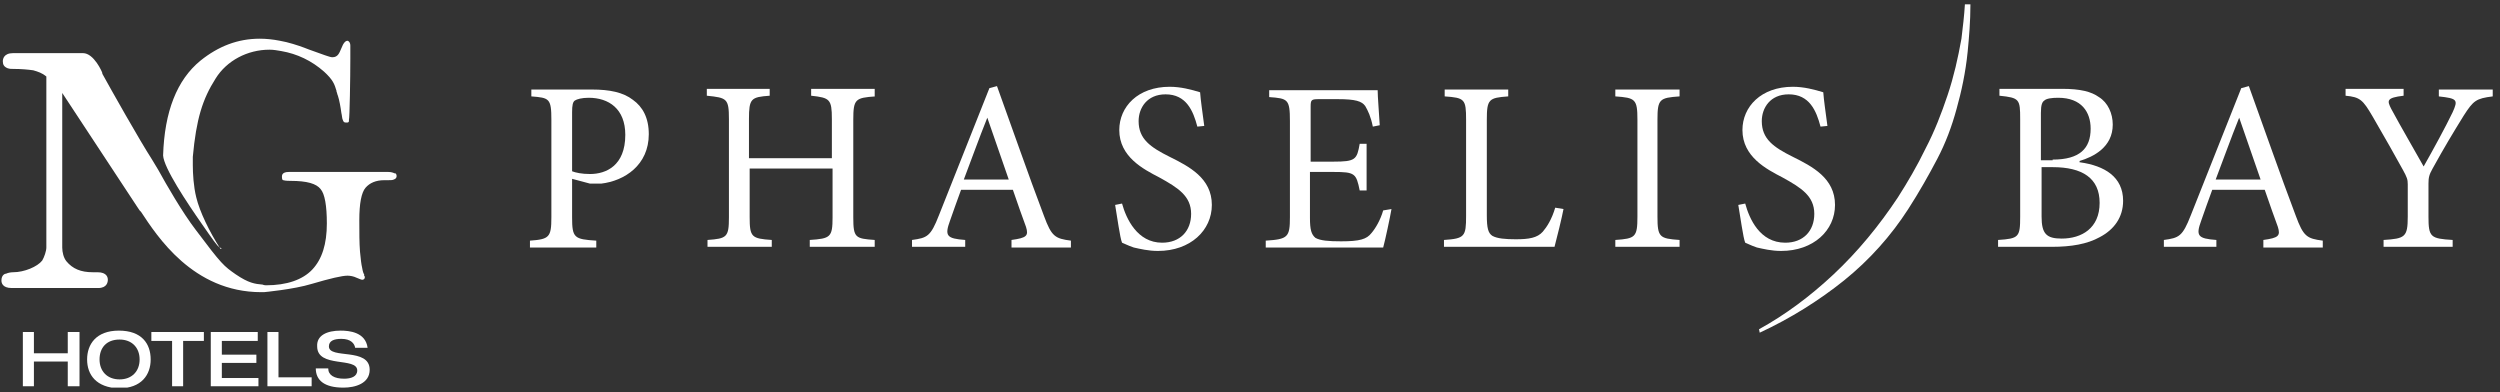 <svg width="287" height="45" viewBox="0 0 287 45" fill="none" xmlns="http://www.w3.org/2000/svg">
<rect x="0" y="0" width="287" height="45" fill="#333333" stroke="none"/>
<g clip-path="url(#clip0_2551_2978)">
<path d="M67.978 10.278C69.96 10.278 71.546 10.593 72.657 11.461C73.767 12.249 74.481 13.511 74.481 15.403C74.481 18.952 71.705 20.765 69.008 21.081C68.612 21.081 68.057 21.081 67.74 21.081L65.677 20.529V24.945C65.677 27.31 65.915 27.468 68.453 27.626V28.414H60.839V27.626C63.06 27.468 63.298 27.231 63.298 24.945V13.748C63.298 11.303 63.06 11.224 60.998 11.066V10.278H67.978ZM65.677 19.662C66.074 19.819 66.788 19.977 67.74 19.977C69.564 19.977 71.784 19.031 71.784 15.482C71.784 12.486 69.881 11.224 67.581 11.224C66.788 11.224 66.233 11.382 65.995 11.54C65.757 11.697 65.677 12.092 65.677 12.88V19.662Z" fill="white"/>
<path d="M100.495 11.067C98.195 11.224 97.957 11.382 97.957 13.748V24.945C97.957 27.31 98.195 27.389 100.416 27.547V28.335H92.961V27.547C95.34 27.389 95.578 27.232 95.578 24.945V19.346H86.061V24.945C86.061 27.232 86.299 27.389 88.599 27.547V28.335H81.222V27.547C83.443 27.389 83.681 27.232 83.681 24.945V13.669C83.681 11.303 83.443 11.224 81.143 10.988V10.199H88.361V10.988C86.219 11.146 85.981 11.303 85.981 13.669V18.163H95.499V13.669C95.499 11.382 95.261 11.224 93.119 10.988V10.199H100.416V11.067H100.495Z" fill="white"/>
<path d="M116.12 28.335V27.547C117.865 27.31 118.103 27.073 117.786 26.048C117.389 24.945 116.834 23.446 116.279 21.79H110.33C109.854 23.052 109.458 24.235 109.061 25.339C108.427 27.073 108.665 27.389 110.806 27.547V28.335H104.699V27.547C106.444 27.31 106.84 27.152 107.792 24.708L113.582 10.12L114.454 9.884C116.199 14.694 118.023 19.977 119.848 24.787C120.72 27.152 121.117 27.389 122.941 27.625V28.414H116.12V28.335ZM113.344 13.511C112.392 15.876 111.52 18.321 110.647 20.608H115.803L113.344 13.511Z" fill="white"/>
<path d="M137.455 14.536C136.979 12.722 136.186 10.83 133.807 10.83C131.665 10.83 130.713 12.407 130.713 13.905C130.713 15.955 132.062 16.901 134.282 18.005C136.503 19.109 139.12 20.45 139.12 23.525C139.12 26.443 136.662 28.808 132.934 28.808C131.824 28.808 130.872 28.572 130.158 28.414C129.444 28.177 129.048 27.941 128.81 27.862C128.572 27.31 128.255 24.866 128.017 23.525L128.81 23.367C129.286 25.102 130.555 27.862 133.41 27.862C135.472 27.862 136.741 26.521 136.741 24.55C136.741 22.5 135.234 21.554 133.093 20.371C131.269 19.425 128.493 18.005 128.493 14.93C128.493 12.249 130.634 9.962 134.282 9.962C135.551 9.962 136.741 10.278 137.772 10.593C137.851 11.618 138.01 12.643 138.248 14.457L137.455 14.536Z" fill="white"/>
<path d="M159.742 23.998C159.583 24.944 159.028 27.547 158.79 28.414H145.307V27.625C147.845 27.468 148.083 27.231 148.083 24.944V13.905C148.083 11.382 147.845 11.303 145.703 11.145V10.357H158.155C158.155 11.066 158.314 12.959 158.393 14.378L157.6 14.536C157.362 13.353 157.045 12.722 156.728 12.17C156.331 11.618 155.617 11.382 153.555 11.382H151.414C150.541 11.382 150.462 11.46 150.462 12.249V18.557H153.079C155.617 18.557 155.776 18.321 156.093 16.507H156.886V21.869H156.093C155.697 19.898 155.538 19.74 153.079 19.74H150.383V25.023C150.383 26.364 150.541 26.916 151.017 27.31C151.572 27.625 152.524 27.704 153.952 27.704C156.093 27.704 156.886 27.468 157.442 26.758C157.917 26.206 158.473 25.26 158.79 24.156L159.742 23.998Z" fill="white"/>
<path d="M179.49 23.998C179.332 24.866 178.697 27.468 178.459 28.335H165.769V27.547C168.149 27.389 168.307 27.152 168.307 24.787V13.748C168.307 11.382 168.149 11.224 165.849 11.066V10.278H173.145V11.066C170.925 11.224 170.687 11.382 170.687 13.748V24.708C170.687 26.206 170.845 26.758 171.321 27.074C171.876 27.389 172.828 27.468 174.018 27.468C175.525 27.468 176.477 27.31 177.111 26.601C177.587 26.049 178.142 25.181 178.539 23.841L179.49 23.998Z" fill="white"/>
<path d="M185.439 28.335V27.547C187.739 27.389 187.977 27.231 187.977 24.866V13.748C187.977 11.382 187.739 11.224 185.439 11.066V10.278H192.815V11.066C190.515 11.224 190.277 11.382 190.277 13.748V24.866C190.277 27.231 190.515 27.389 192.815 27.547V28.335H185.439Z" fill="white"/>
<path d="M208.995 14.536C208.519 12.722 207.726 10.83 205.346 10.83C203.205 10.83 202.253 12.407 202.253 13.905C202.253 15.955 203.601 16.901 205.822 18.005C208.043 19.109 210.66 20.45 210.66 23.525C210.66 26.443 208.201 28.808 204.474 28.808C203.363 28.808 202.412 28.572 201.698 28.414C200.984 28.177 200.587 27.941 200.35 27.862C200.112 27.31 199.794 24.866 199.556 23.525L200.35 23.367C200.825 25.102 202.015 27.862 204.95 27.862C207.012 27.862 208.281 26.521 208.281 24.55C208.281 22.5 206.774 21.554 204.632 20.371C202.808 19.425 200.032 18.005 200.032 14.93C200.032 12.249 202.174 9.962 205.822 9.962C207.091 9.962 208.281 10.278 209.312 10.593C209.391 11.618 209.55 12.643 209.788 14.457L208.995 14.536Z" fill="white"/>
<path d="M238.816 18.637C241.592 19.031 243.733 20.292 243.733 23.052C243.733 24.945 242.702 26.364 241.037 27.232C239.609 28.02 237.785 28.335 235.564 28.335H229.378V27.547C231.757 27.389 231.916 27.232 231.916 24.866V13.669C231.916 11.382 231.836 11.224 229.536 10.988V10.199H236.754C238.816 10.199 240.085 10.515 240.957 11.146C241.988 11.776 242.544 13.038 242.544 14.3C242.544 16.902 240.323 18.006 238.737 18.479V18.637H238.816ZM235.643 18.321C238.737 18.321 240.006 17.059 240.006 14.773C240.006 12.88 238.975 11.224 236.278 11.224C235.564 11.224 234.93 11.303 234.692 11.54C234.454 11.697 234.295 12.013 234.295 12.959V18.4H235.643V18.321ZM234.374 24.866C234.374 26.837 234.93 27.389 236.674 27.389C238.975 27.389 241.037 26.206 241.037 23.289C241.037 20.45 239.054 19.189 235.643 19.189H234.374V24.866Z" fill="white"/>
<path d="M259.834 28.335V27.547C261.579 27.31 261.816 27.073 261.499 26.048C261.103 24.945 260.548 23.446 259.992 21.79H253.965C253.489 23.052 253.092 24.235 252.696 25.339C252.061 27.073 252.299 27.389 254.44 27.547V28.335H248.413V27.547C250.158 27.31 250.554 27.152 251.506 24.708L257.296 10.12L258.168 9.884C259.913 14.694 261.737 19.977 263.561 24.787C264.434 27.152 264.83 27.389 266.655 27.625V28.414H259.834V28.335ZM257.058 13.511C256.106 15.876 255.234 18.321 254.361 20.608H259.516L257.058 13.511Z" fill="white"/>
<path d="M286.165 11.067C284.262 11.303 283.945 11.54 282.834 13.274C281.565 15.325 280.613 16.902 279.265 19.346C278.869 20.056 278.789 20.371 278.789 21.081V24.866C278.789 27.232 279.027 27.389 281.565 27.547V28.335H273.634V27.547C276.093 27.389 276.41 27.232 276.41 24.866V21.16C276.41 20.608 276.331 20.371 275.855 19.504C274.903 17.769 273.872 15.956 272.365 13.353C271.255 11.461 270.937 11.146 269.272 10.988V10.199H275.934V10.988C273.951 11.224 274.031 11.54 274.506 12.486C275.696 14.694 277.044 16.981 278.234 19.11C279.265 17.296 280.772 14.536 281.565 12.88C282.2 11.461 282.12 11.303 279.979 11.067V10.278H286.165V11.067Z" fill="white"/>
<path d="M30.542 32.751C32.921 32.751 34.746 32.12 35.856 30.938C36.966 29.755 37.522 28.02 37.522 25.654C37.522 23.604 37.283 22.264 36.808 21.712C36.332 21.081 35.221 20.765 33.397 20.765C33.239 20.765 32.763 20.765 32.525 20.687C32.446 20.687 32.366 20.608 32.366 20.292C32.366 20.135 32.366 19.74 33.159 19.74H33.715H44.58C44.898 19.74 45.136 19.819 45.294 19.898H45.373C45.453 19.898 45.532 20.056 45.532 20.213C45.532 20.371 45.453 20.529 45.215 20.608C45.056 20.687 44.818 20.687 44.501 20.687H44.104C43.153 20.687 42.439 21.002 41.963 21.554C41.487 22.106 41.249 23.368 41.249 25.26C41.249 26.679 41.249 27.941 41.328 28.887C41.408 29.755 41.487 30.386 41.566 30.701C41.646 31.174 41.725 31.411 41.804 31.489V31.568V31.647C41.884 31.726 41.884 31.805 41.884 31.805C41.884 31.962 41.804 32.12 41.566 32.12C41.487 32.12 41.328 32.041 40.932 31.884C40.615 31.726 40.218 31.647 39.901 31.647C39.266 31.647 37.918 31.962 35.777 32.593C33.715 33.224 30.304 33.54 30.304 33.54H29.987C22.135 33.54 18.011 27.074 16.186 24.314L16.107 24.235L16.028 24.156C15.948 23.998 15.79 23.841 15.711 23.683L7.145 10.672V28.414C7.145 28.966 7.304 29.597 7.621 29.991C8.335 30.859 9.286 31.253 10.635 31.253C10.793 31.253 11.031 31.253 11.19 31.253C12.3 31.253 12.38 31.884 12.38 32.12C12.38 32.357 12.3 33.066 11.269 33.066H1.355C0.245 33.066 0.165 32.436 0.165 32.199C0.165 31.568 0.562 31.411 0.721 31.411C0.879 31.332 1.196 31.253 1.514 31.253C2.783 31.253 4.29 30.622 4.845 29.912C5.083 29.518 5.321 28.808 5.321 28.414V8.78C4.845 8.385 4.369 8.228 3.814 8.07C3.259 7.991 2.465 7.912 1.514 7.912C1.276 7.912 1.117 7.912 0.879 7.834C0.483 7.676 0.324 7.439 0.324 7.045C0.324 6.808 0.403 6.099 1.514 6.099H9.524C10.793 6.099 11.745 8.307 11.745 8.385V8.464C12.697 10.199 16.028 16.113 17.456 18.321C17.535 18.479 17.852 18.952 18.169 19.504C19.121 21.238 20.945 24.393 22.452 26.364C25.466 30.386 25.704 30.543 27.052 31.489C28.559 32.514 29.273 32.593 30.145 32.672C30.304 32.751 30.542 32.751 30.542 32.751Z" fill="white"/>
<path d="M25.466 28.493C25.387 28.493 25.387 28.493 25.466 28.493C25.069 28.414 24.911 28.177 23.959 26.837C23.721 26.521 23.483 26.127 23.245 25.812C21.421 23.209 18.804 19.267 18.724 17.848C18.883 12.801 20.311 9.174 23.007 6.966C25.069 5.31 27.29 4.442 29.828 4.442C30.542 4.442 31.335 4.521 32.128 4.679C33.08 4.837 34.27 5.231 34.904 5.468C35.459 5.704 36.887 6.177 37.283 6.335L37.521 6.414C37.759 6.493 37.997 6.572 38.156 6.572C38.79 6.572 38.949 6.098 39.187 5.546C39.425 4.916 39.663 4.679 39.901 4.679C40.139 4.758 40.218 4.994 40.218 5.231V5.31V5.941V6.729C40.218 8.937 40.139 13.589 40.059 13.747C40.059 13.826 40.059 13.826 40.059 13.905C40.059 13.984 39.98 14.063 39.901 14.063C39.821 14.063 39.742 14.063 39.663 14.063C39.504 14.063 39.425 13.984 39.346 13.747C39.266 13.589 39.266 13.274 39.187 12.959C39.108 12.328 38.949 11.46 38.79 10.987C38.711 10.83 38.711 10.672 38.632 10.514V10.435C38.394 9.647 38.235 9.174 37.204 8.227C35.776 6.966 34.111 6.177 32.287 5.862C31.811 5.783 31.414 5.704 30.939 5.704C28.401 5.704 26.021 6.966 24.752 9.016C23.245 11.382 22.531 13.668 22.135 18.005C22.135 18.242 22.135 18.557 22.135 18.951C22.135 19.898 22.214 21.396 22.531 22.658C22.928 24.314 24.038 26.6 25.307 28.572L25.466 28.493Z" fill="white"/>
<path d="M2.624 38.113H3.893V40.557H7.779V38.113H9.128V44.342H7.779V41.504H3.893V44.342H2.624V38.113Z" fill="white"/>
<path d="M16.028 41.267C16.028 39.926 15.155 38.98 13.728 38.98C12.221 38.98 11.428 39.926 11.428 41.267C11.428 42.607 12.3 43.554 13.728 43.554C15.155 43.554 16.028 42.607 16.028 41.267ZM10 41.267C10 39.532 11.031 37.955 13.648 37.955C16.266 37.955 17.297 39.453 17.297 41.267C17.297 43.002 16.266 44.579 13.648 44.579C11.031 44.5 10 43.002 10 41.267Z" fill="white"/>
<path d="M19.756 39.138H17.376V38.113H23.404V39.138H21.024V44.342H19.756V39.138Z" fill="white"/>
<path d="M24.197 38.113H29.59V39.138H25.466V40.715H29.432V41.661H25.466V43.396H29.67V44.342H24.197V38.113Z" fill="white"/>
<path d="M30.701 38.113H31.97V43.317H35.777V44.342H30.701V38.113Z" fill="white"/>
<path d="M39.108 37.955C40.059 37.955 41.963 38.113 42.201 39.926H40.773C40.694 39.453 40.297 38.901 39.187 38.901C38.315 38.901 37.759 39.138 37.759 39.769C37.759 41.267 42.439 39.848 42.439 42.45C42.439 44.027 40.773 44.5 39.425 44.5C37.204 44.5 36.252 43.633 36.252 42.292H37.68C37.68 43.081 38.394 43.475 39.504 43.475C40.297 43.475 41.011 43.238 41.011 42.529C41.011 40.952 36.411 42.292 36.411 39.769C36.332 38.507 37.521 37.955 39.108 37.955Z" fill="white"/>
<path d="M225.571 0.5C225.492 1.841 225.333 3.102 225.174 4.443C224.778 6.651 224.302 8.78 223.588 10.909C222.874 13.038 222.081 15.088 221.05 17.059C220.098 19.03 218.988 20.923 217.878 22.658C215.736 25.891 213.277 28.887 210.502 31.489C207.805 34.013 204.95 36.142 201.936 37.797L202.015 38.192C205.584 36.536 208.836 34.486 211.691 32.199C214.626 29.833 217.084 27.073 219.067 23.998C220.336 22.027 221.447 20.056 222.398 18.242C223.35 16.428 224.064 14.536 224.619 12.486C225.174 10.514 225.65 8.306 225.888 5.941C226.047 4.285 226.205 2.471 226.205 0.5H225.571V0.5Z" fill="white"/>
</g>
<defs>
<clipPath id="clip0_2551_2978">
<rect width="286" height="44" fill="white" transform="translate(0.165 0.5)"/>
</clipPath>
</defs>
</svg>
